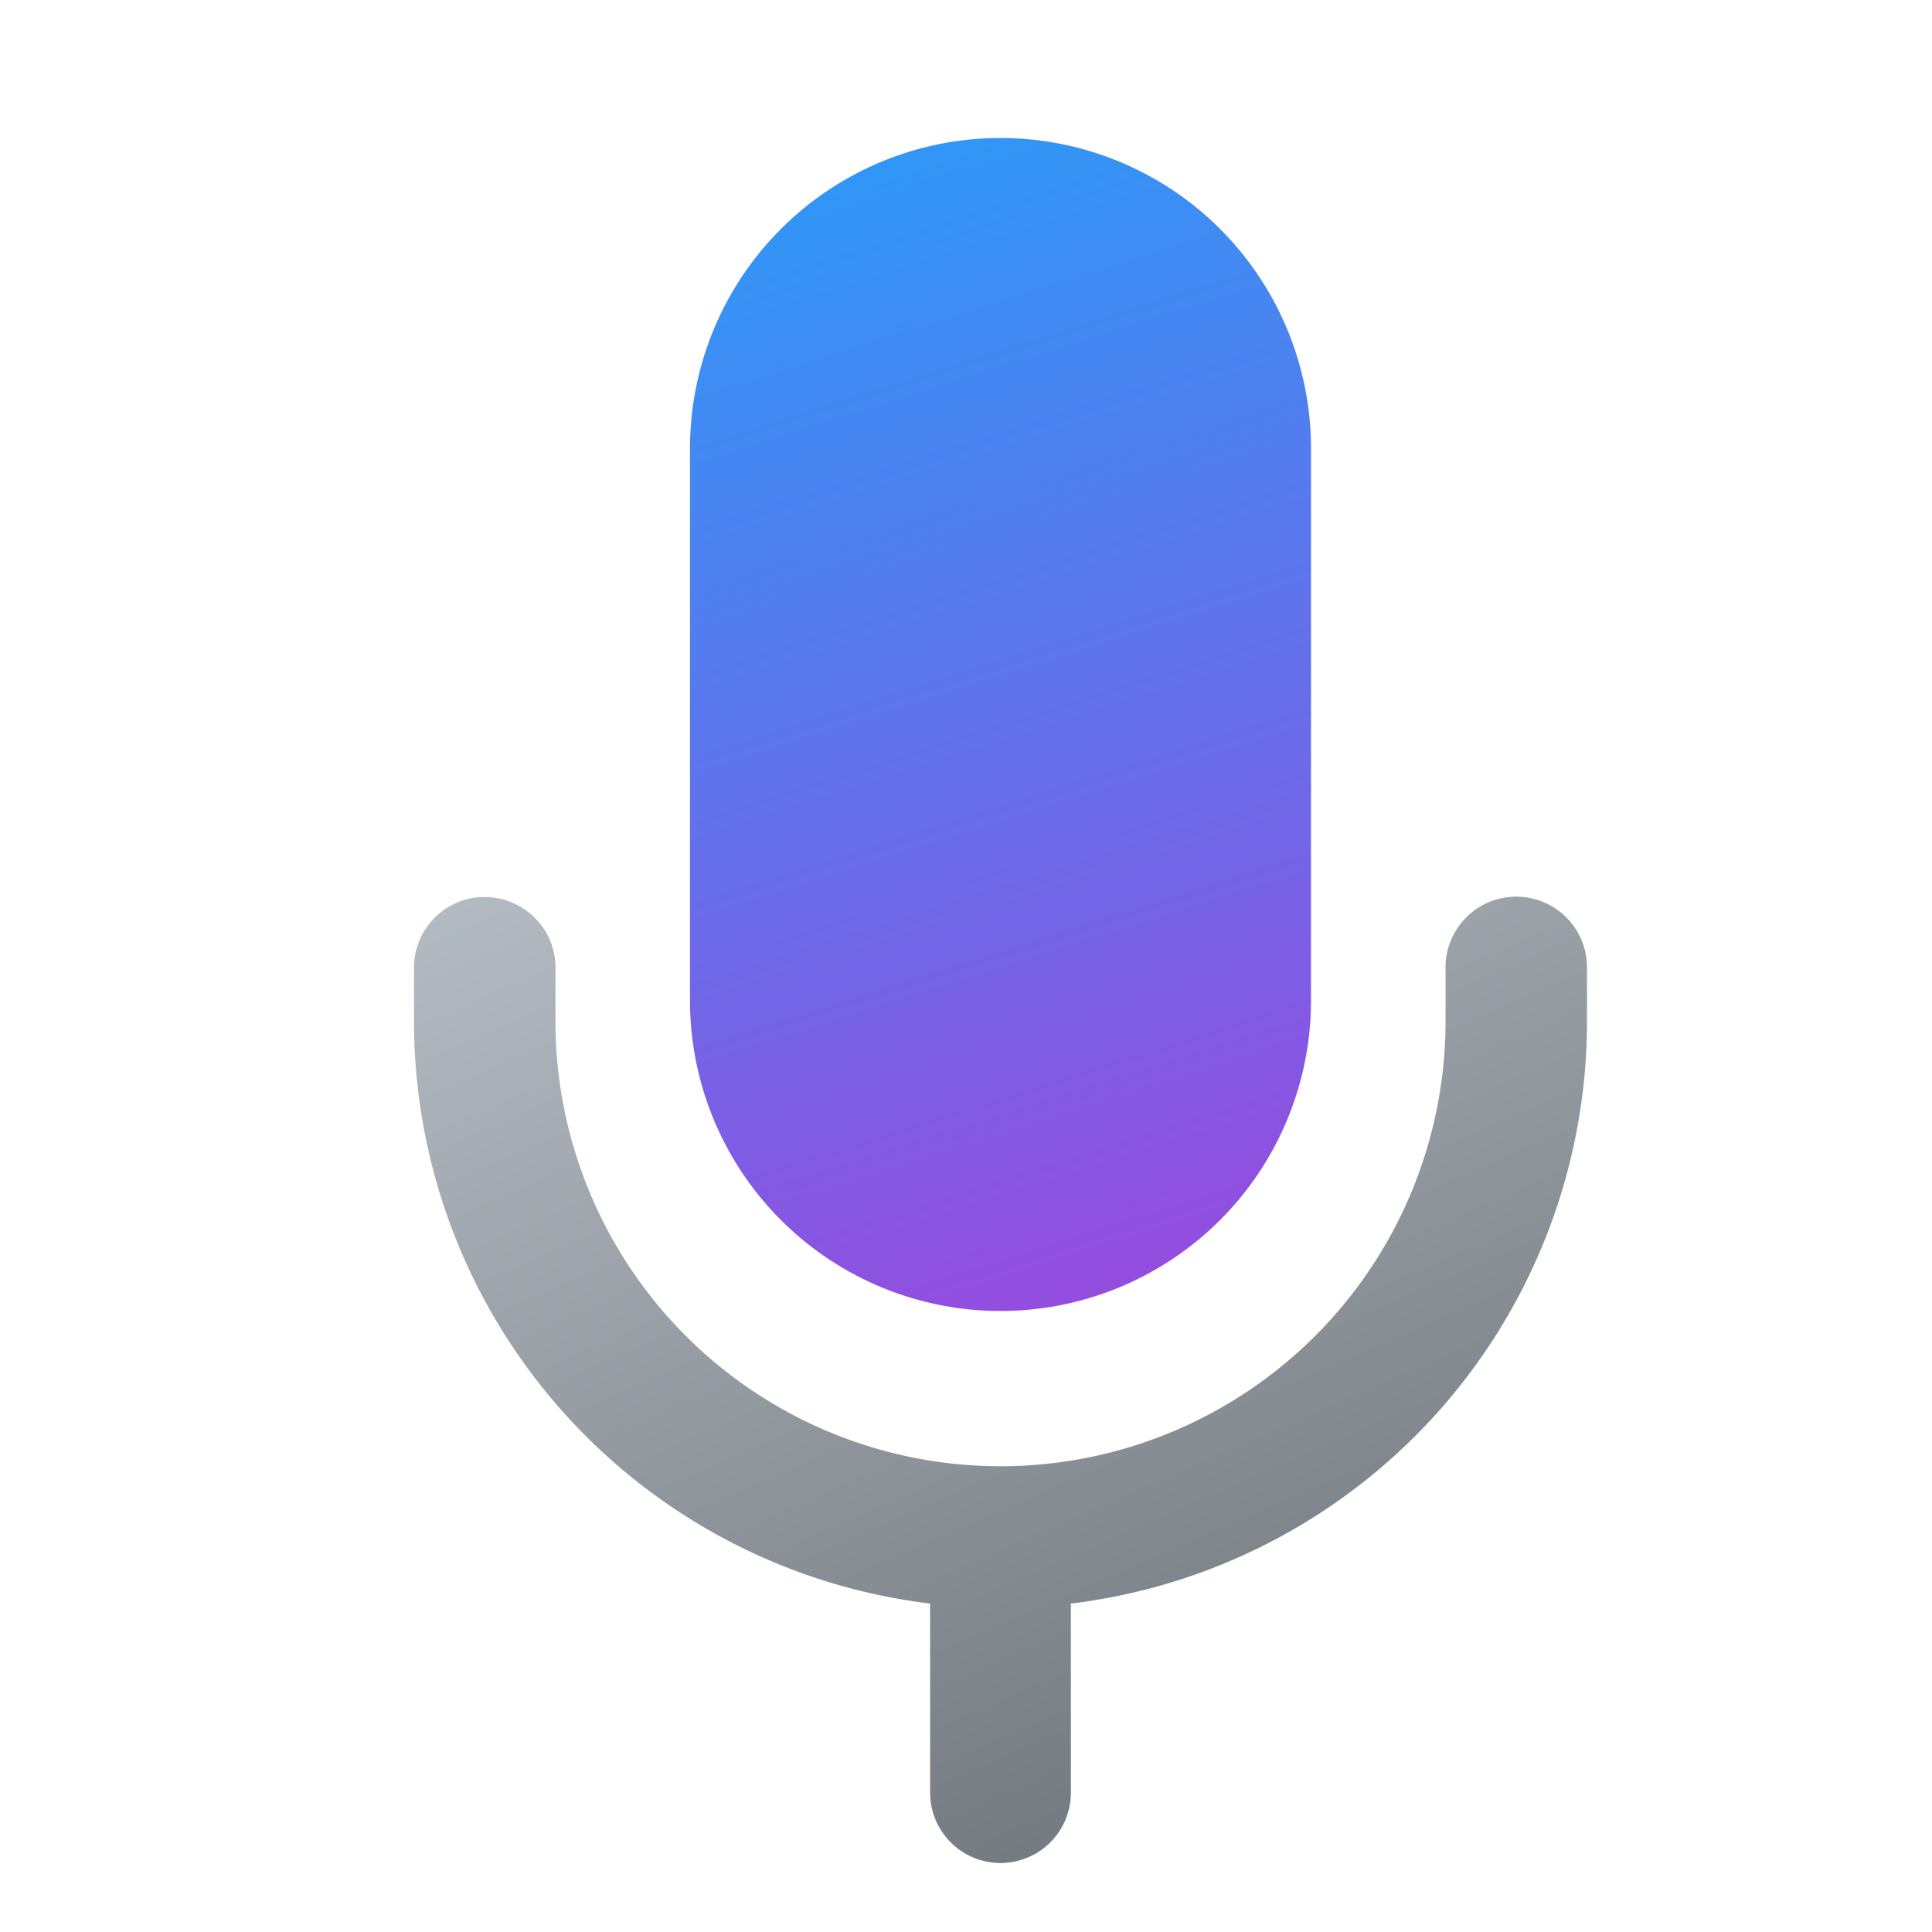 <svg width="28" height="28" viewBox="0 0 28 28" xmlns="http://www.w3.org/2000/svg"><path d="M7.02 13C6.46 13 6 13.46 6 14.02v.78a8.5 8.5 0 0 0 7.48 8.44v2.74a1.02 1.02 0 0 0 2.04 0v-2.74A8.5 8.5 0 0 0 23 14.8v-.78a1.02 1.02 0 1 0-2.05 0v.78a6.45 6.45 0 1 1-12.9 0v-.78c0-.56-.46-1.02-1.03-1.02Z" fill="url(#paint0_linear_378174_9189)"/><path d="M14.5 2A4.5 4.5 0 0 0 10 6.5v8a4.5 4.5 0 1 0 9 0v-8A4.5 4.5 0 0 0 14.5 2Z" fill="url(#paint1_linear_378174_9189)"/><defs><linearGradient id="paint0_linear_378174_9189" x1="6" y1="7.03" x2="15.09" y2="27.83" gradientUnits="userSpaceOnUse"><stop stop-color="#CAD2D9"/><stop offset="1" stop-color="#70777D"/></linearGradient><linearGradient id="paint1_linear_378174_9189" x1="7.75" y1="-1.86" x2="17.25" y2="28.11" gradientUnits="userSpaceOnUse"><stop stop-color="#0FAFFF"/><stop offset="1" stop-color="#CC23D1"/></linearGradient></defs></svg>